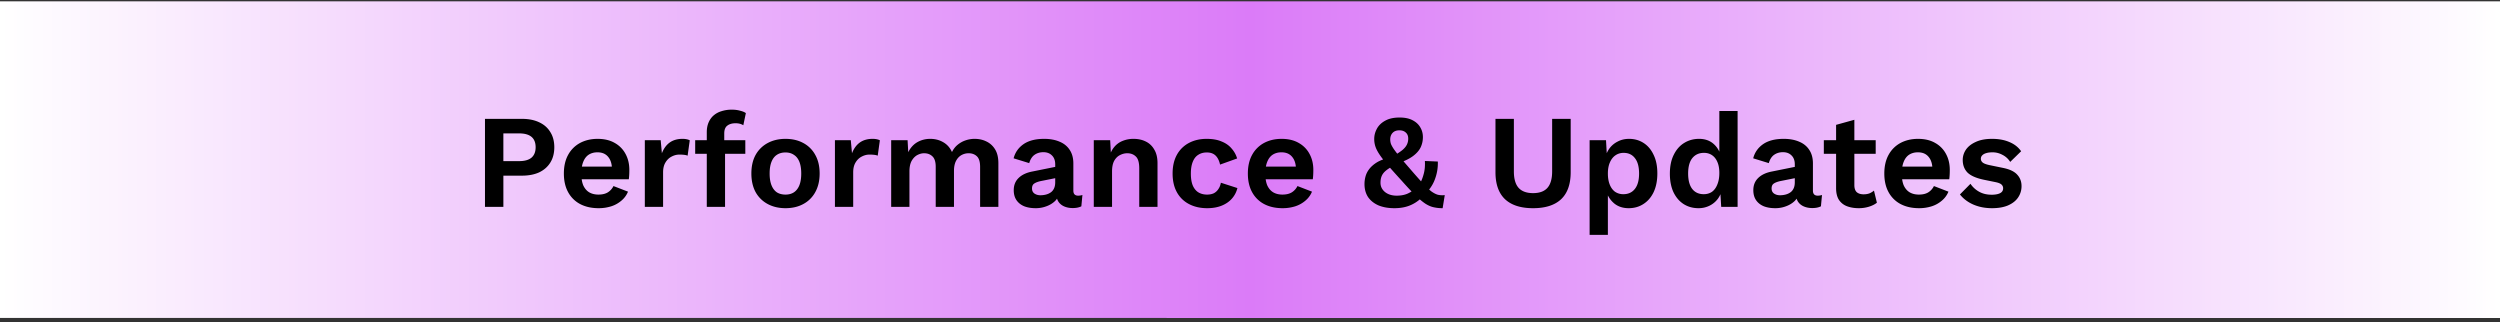 <svg xmlns="http://www.w3.org/2000/svg" width="450" height="58" fill="none" viewBox="0 0 450 58"><rect x="0" y="0" width="450" height="58" fill="#333333" stroke="none"/><path fill="url(#a)" d="M0 0h450v57H0z" transform="translate(0 .234)"/><path fill="#000" d="M93.943 21.394q1.823 0 3.12.624 1.296.6 1.992 1.752.72 1.128.72 2.736t-.72 2.76q-.697 1.128-1.993 1.752-1.295.6-3.12.6h-3.335v5.616h-3.312v-15.84zm-.504 7.608q1.488 0 2.232-.624.743-.648.743-1.872 0-1.248-.743-1.872-.744-.624-2.233-.624h-2.832v4.992zm14.298 8.472q-1.896 0-3.312-.744a5.24 5.24 0 0 1-2.16-2.136q-.768-1.392-.768-3.36t.768-3.36a5.3 5.3 0 0 1 2.136-2.136q1.392-.744 3.168-.744 1.824 0 3.096.744a4.86 4.86 0 0 1 1.944 1.992q.672 1.248.672 2.856 0 .48-.024.912t-.072.768h-9.576v-2.28h8.136l-1.584.576q0-1.512-.696-2.328-.672-.816-1.92-.816-.912 0-1.584.432-.648.432-.984 1.296-.336.84-.336 2.136 0 1.272.36 2.112.384.816 1.056 1.224.696.408 1.656.408 1.056 0 1.704-.408a2.76 2.76 0 0 0 1.008-1.128l2.616 1.008a4.15 4.15 0 0 1-1.176 1.608 5.3 5.3 0 0 1-1.848 1.032 7.5 7.5 0 0 1-2.28.336m8.331-.24v-12h2.856l.216 2.352q.48-1.248 1.392-1.92.936-.672 2.328-.672.408 0 .744.072t.552.192l-.384 2.76a2.5 2.5 0 0 0-.6-.144 7 7 0 0 0-.888-.048q-.72 0-1.392.36-.672.336-1.104 1.056-.432.696-.432 1.776v6.216zm15.641-17.496q.84 0 1.512.192.696.168 1.032.432l-.456 2.184a2.3 2.3 0 0 0-.6-.264 3 3 0 0 0-.792-.096q-.936 0-1.488.432-.552.408-.552 1.416v1.656l.144.648v10.896h-3.288v-13.44q0-1.008.336-1.776t.936-1.272 1.416-.744a6 6 0 0 1 1.8-.264m2.448 5.496v2.448h-9.024v-2.448zm7.234-.24q1.824 0 3.192.744a5.24 5.24 0 0 1 2.16 2.136q.792 1.392.792 3.36 0 1.944-.792 3.36a5.24 5.24 0 0 1-2.16 2.136q-1.368.744-3.192.744-1.8 0-3.192-.744a5.4 5.4 0 0 1-2.184-2.136q-.768-1.416-.768-3.36 0-1.968.768-3.36a5.4 5.4 0 0 1 2.184-2.136q1.392-.744 3.192-.744m0 2.448q-.912 0-1.56.432-.624.408-.96 1.248t-.336 2.112.336 2.112.96 1.272q.648.408 1.56.408.888 0 1.512-.408.648-.432.984-1.272t.336-2.112-.336-2.112-.984-1.248q-.624-.432-1.512-.432m8.896 9.792v-12h2.856l.216 2.352q.48-1.248 1.392-1.92.936-.672 2.328-.672.408 0 .744.072t.552.192l-.384 2.76a2.5 2.5 0 0 0-.6-.144 7 7 0 0 0-.888-.048q-.72 0-1.392.36-.672.336-1.104 1.056-.432.696-.432 1.776v6.216zm10.125 0v-12h2.952l.12 2.16q.6-1.2 1.632-1.8 1.056-.6 2.328-.6 1.296 0 2.328.6 1.056.6 1.584 1.776.384-.792 1.032-1.32a4.5 4.5 0 0 1 1.44-.792 5 5 0 0 1 1.608-.264q1.176 0 2.136.48.984.48 1.56 1.44t.576 2.448v7.872h-3.288V30.01q0-1.32-.576-1.872t-1.488-.552q-.72 0-1.344.36-.6.36-.96 1.08-.336.696-.336 1.752v6.456h-3.288V30.01q0-1.32-.6-1.872-.576-.552-1.488-.552-.624 0-1.248.336-.6.336-1.008 1.056-.384.72-.384 1.896v6.36zm29.527-7.656q0-1.032-.6-1.608-.576-.576-1.536-.576-.888 0-1.56.456t-.984 1.512l-2.808-.864q.408-1.584 1.776-2.544 1.392-.96 3.72-.96 1.584 0 2.76.504 1.176.48 1.824 1.464.672.984.672 2.472v4.872q0 .912.864.912.408 0 .768-.12l-.192 2.04q-.624.312-1.56.312-.84 0-1.512-.288t-1.056-.864q-.384-.6-.384-1.488v-.096l.576-.096a2.76 2.76 0 0 1-.792 1.56q-.648.624-1.584.96a5.4 5.4 0 0 1-1.896.336q-1.224 0-2.112-.36-.888-.384-1.368-1.104t-.48-1.776q0-1.344.864-2.184.864-.864 2.472-1.176l4.512-.912-.024 2.04-2.88.576q-.816.168-1.248.456-.408.264-.408.888 0 .6.432.912.456.312 1.08.312.504 0 .984-.12t.864-.384.6-.72.216-1.104zm6.941 7.656v-12h2.952l.192 3.6-.408-.384q.288-1.176.912-1.944a3.73 3.73 0 0 1 1.512-1.128 5.1 5.1 0 0 1 1.992-.384q1.248 0 2.208.48.984.48 1.536 1.464.576.96.576 2.424v7.872h-3.288v-6.936q0-1.536-.6-2.112-.6-.6-1.56-.6-.672 0-1.32.336-.624.312-1.032 1.032-.384.72-.384 1.92v6.36zm20.308-12.24q1.608 0 2.712.48 1.128.456 1.8 1.272.696.792.984 1.776l-3.072 1.104q-.24-1.08-.816-1.632t-1.56-.552q-.912 0-1.56.432-.648.408-.984 1.272-.336.84-.336 2.112t.336 2.112q.36.84 1.008 1.248.672.408 1.56.408.72 0 1.224-.24.504-.264.816-.744.336-.48.456-1.152l2.976.96a4.4 4.4 0 0 1-.984 1.896q-.72.816-1.848 1.272t-2.616.456q-1.848 0-3.264-.744a5.2 5.2 0 0 1-2.184-2.136q-.768-1.392-.768-3.36t.768-3.36a5.24 5.24 0 0 1 2.16-2.136q1.392-.744 3.192-.744m13.667 12.48q-1.896 0-3.312-.744a5.24 5.24 0 0 1-2.16-2.136q-.768-1.392-.768-3.36t.768-3.36a5.3 5.3 0 0 1 2.136-2.136q1.392-.744 3.168-.744 1.824 0 3.096.744a4.86 4.86 0 0 1 1.944 1.992q.672 1.248.672 2.856 0 .48-.024.912t-.072.768h-9.576v-2.28h8.136l-1.584.576q0-1.512-.696-2.328-.672-.816-1.92-.816-.912 0-1.584.432-.648.432-.984 1.296-.336.84-.336 2.136 0 1.272.36 2.112.384.816 1.056 1.224.696.408 1.656.408 1.056 0 1.704-.408a2.76 2.76 0 0 0 1.008-1.128l2.616 1.008a4.15 4.15 0 0 1-1.176 1.608 5.3 5.3 0 0 1-1.848 1.032 7.5 7.5 0 0 1-2.28.336m20.13 0q-1.632 0-2.856-.504-1.2-.528-1.872-1.488-.648-.984-.648-2.352 0-.696.192-1.392t.672-1.32q.504-.648 1.344-1.176.864-.528 2.184-.84l.84-.336q.984-.576 1.56-1.032.576-.48.816-.96.264-.504.264-1.128 0-.696-.432-1.08-.432-.408-1.152-.408-.816 0-1.248.48-.408.456-.408 1.152 0 .408.12.792.144.384.528.96.384.552 1.128 1.464.768.912 2.04 2.376 1.248 1.44 2.088 2.352.864.912 1.464 1.392.624.456 1.176.624.576.144 1.272.072l-.384 2.352a7 7 0 0 1-1.608-.168q-.696-.144-1.464-.624-.768-.504-1.8-1.488-1.008-.984-2.472-2.64a167 167 0 0 1-2.52-2.808q-.96-1.128-1.488-1.92t-.744-1.44a4.3 4.3 0 0 1-.216-1.368q0-.96.48-1.848t1.488-1.44q1.008-.576 2.592-.576 1.416 0 2.328.48.936.48 1.392 1.272.48.792.48 1.776t-.408 1.848q-.408.84-1.368 1.56-.936.696-2.568 1.272l-.768.384q-.984.504-1.536.96t-.768.984q-.216.504-.216 1.2t.384 1.224 1.032.816 1.488.288q1.2 0 2.064-.408a6.7 6.7 0 0 0 1.632-1.104l.36-.408a7.5 7.5 0 0 0 .792-1.896q.312-1.056.24-2.424l2.328.096q.048 1.536-.432 2.928a6.7 6.7 0 0 1-1.416 2.448l-.576.552q-.84 1.128-2.208 1.8-1.344.672-3.192.672m31.737-16.08v9.6q0 3.24-1.728 4.872-1.728 1.608-5.04 1.608t-5.04-1.608q-1.728-1.632-1.728-4.872v-9.6h3.312v9.456q0 1.992.84 2.952.864.96 2.616.96t2.592-.96.84-2.952v-9.456zm3.408 20.88v-17.04h2.952l.216 3.816-.408-.432a4.9 4.9 0 0 1 .792-1.872q.6-.816 1.512-1.272.912-.48 2.04-.48 1.464 0 2.616.744t1.8 2.136q.672 1.368.672 3.336t-.672 3.384q-.672 1.392-1.848 2.136-1.152.744-2.64.744-1.584 0-2.64-.888a4.5 4.5 0 0 1-1.416-2.232l.312-.504v8.424zm6.072-7.32q1.32 0 2.064-.936.768-.96.768-2.784t-.744-2.76q-.72-.96-2.04-.96-.84 0-1.488.456-.624.432-.984 1.272-.36.816-.36 1.992 0 1.152.336 1.992t.96 1.296a2.6 2.6 0 0 0 1.488.432m13.511 2.52q-1.488 0-2.664-.744-1.152-.744-1.824-2.136-.648-1.392-.648-3.336 0-1.992.696-3.384.696-1.416 1.872-2.136 1.2-.744 2.688-.744 1.584 0 2.616.912t1.344 2.352l-.312.384v-8.664h3.288v17.256h-2.952l-.216-3.648.408.192q-.168 1.128-.768 1.968-.6.816-1.512 1.272a4.44 4.44 0 0 1-2.016.456m.96-2.52q.864 0 1.488-.432.624-.456.96-1.32.36-.864.36-2.064 0-1.152-.336-1.944-.336-.816-.96-1.248t-1.464-.432q-1.344 0-2.112.96-.744.936-.744 2.76t.744 2.784q.744.936 2.064.936m16.391-5.376q0-1.032-.6-1.608-.576-.576-1.536-.576-.888 0-1.56.456t-.984 1.512l-2.808-.864q.408-1.584 1.776-2.544 1.392-.96 3.72-.96 1.584 0 2.76.504 1.176.48 1.824 1.464.672.984.672 2.472v4.872q0 .912.864.912.408 0 .768-.12l-.192 2.04q-.624.312-1.56.312-.84 0-1.512-.288t-1.056-.864q-.384-.6-.384-1.488v-.096l.576-.096a2.76 2.76 0 0 1-.792 1.56q-.648.624-1.584.96a5.4 5.4 0 0 1-1.896.336q-1.224 0-2.112-.36-.888-.384-1.368-1.104t-.48-1.776q0-1.344.864-2.184.864-.864 2.472-1.176l4.512-.912-.024 2.04-2.88.576q-.816.168-1.248.456-.408.264-.408.888 0 .6.432.912.456.312 1.08.312.504 0 .984-.12t.864-.384.6-.72.216-1.104zm10.721-8.016v11.76q0 .864.432 1.272.456.384 1.224.384.6 0 1.056-.168.456-.192.816-.504l.528 2.184q-.576.456-1.44.72a6.2 6.2 0 0 1-1.824.264q-1.2 0-2.136-.36a3 3 0 0 1-1.44-1.152q-.504-.792-.504-2.112V22.474zm3.84 3.672v2.448h-9.336v-2.448zm7.792 12.24q-1.896 0-3.312-.744a5.24 5.24 0 0 1-2.16-2.136q-.768-1.392-.768-3.36t.768-3.36a5.3 5.3 0 0 1 2.136-2.136q1.392-.744 3.168-.744 1.824 0 3.096.744a4.86 4.86 0 0 1 1.944 1.992q.672 1.248.672 2.856 0 .48-.024.912t-.072.768h-9.576v-2.28h8.136l-1.584.576q0-1.512-.696-2.328-.672-.816-1.92-.816-.912 0-1.584.432-.648.432-.984 1.296-.336.84-.336 2.136 0 1.272.36 2.112.384.816 1.056 1.224.696.408 1.656.408 1.056 0 1.704-.408a2.76 2.76 0 0 0 1.008-1.128l2.616 1.008a4.15 4.15 0 0 1-1.176 1.608 5.3 5.3 0 0 1-1.848 1.032 7.5 7.5 0 0 1-2.28.336m13.131 0q-1.824 0-3.336-.648-1.488-.648-2.424-1.824l1.896-1.92a4.5 4.5 0 0 0 1.536 1.416q.96.552 2.28.552.936 0 1.488-.264.576-.288.576-.888a.88.88 0 0 0-.264-.648q-.264-.288-1.056-.456l-2.112-.432q-2.088-.432-2.976-1.296-.864-.888-.864-2.28 0-.984.576-1.848.6-.864 1.776-1.392 1.176-.552 2.928-.552 1.8 0 3.12.576 1.344.552 2.112 1.656l-1.968 1.92a3.43 3.43 0 0 0-1.392-1.272 3.7 3.7 0 0 0-1.776-.456q-.672 0-1.152.144t-.72.408a.84.84 0 0 0-.24.624q0 .384.336.672.336.264 1.224.456l2.448.504q1.776.36 2.544 1.224.768.84.768 2.04a3.57 3.57 0 0 1-.624 2.064q-.6.888-1.8 1.416-1.176.504-2.904.504"/><defs><linearGradient id="a" x1="0" x2="450" y1="28.5" y2="28.5" gradientUnits="userSpaceOnUse"><stop stop-color="#fff"/><stop offset=".5" stop-color="#db7bf8"/><stop offset="1" stop-color="#fff"/></linearGradient></defs></svg>